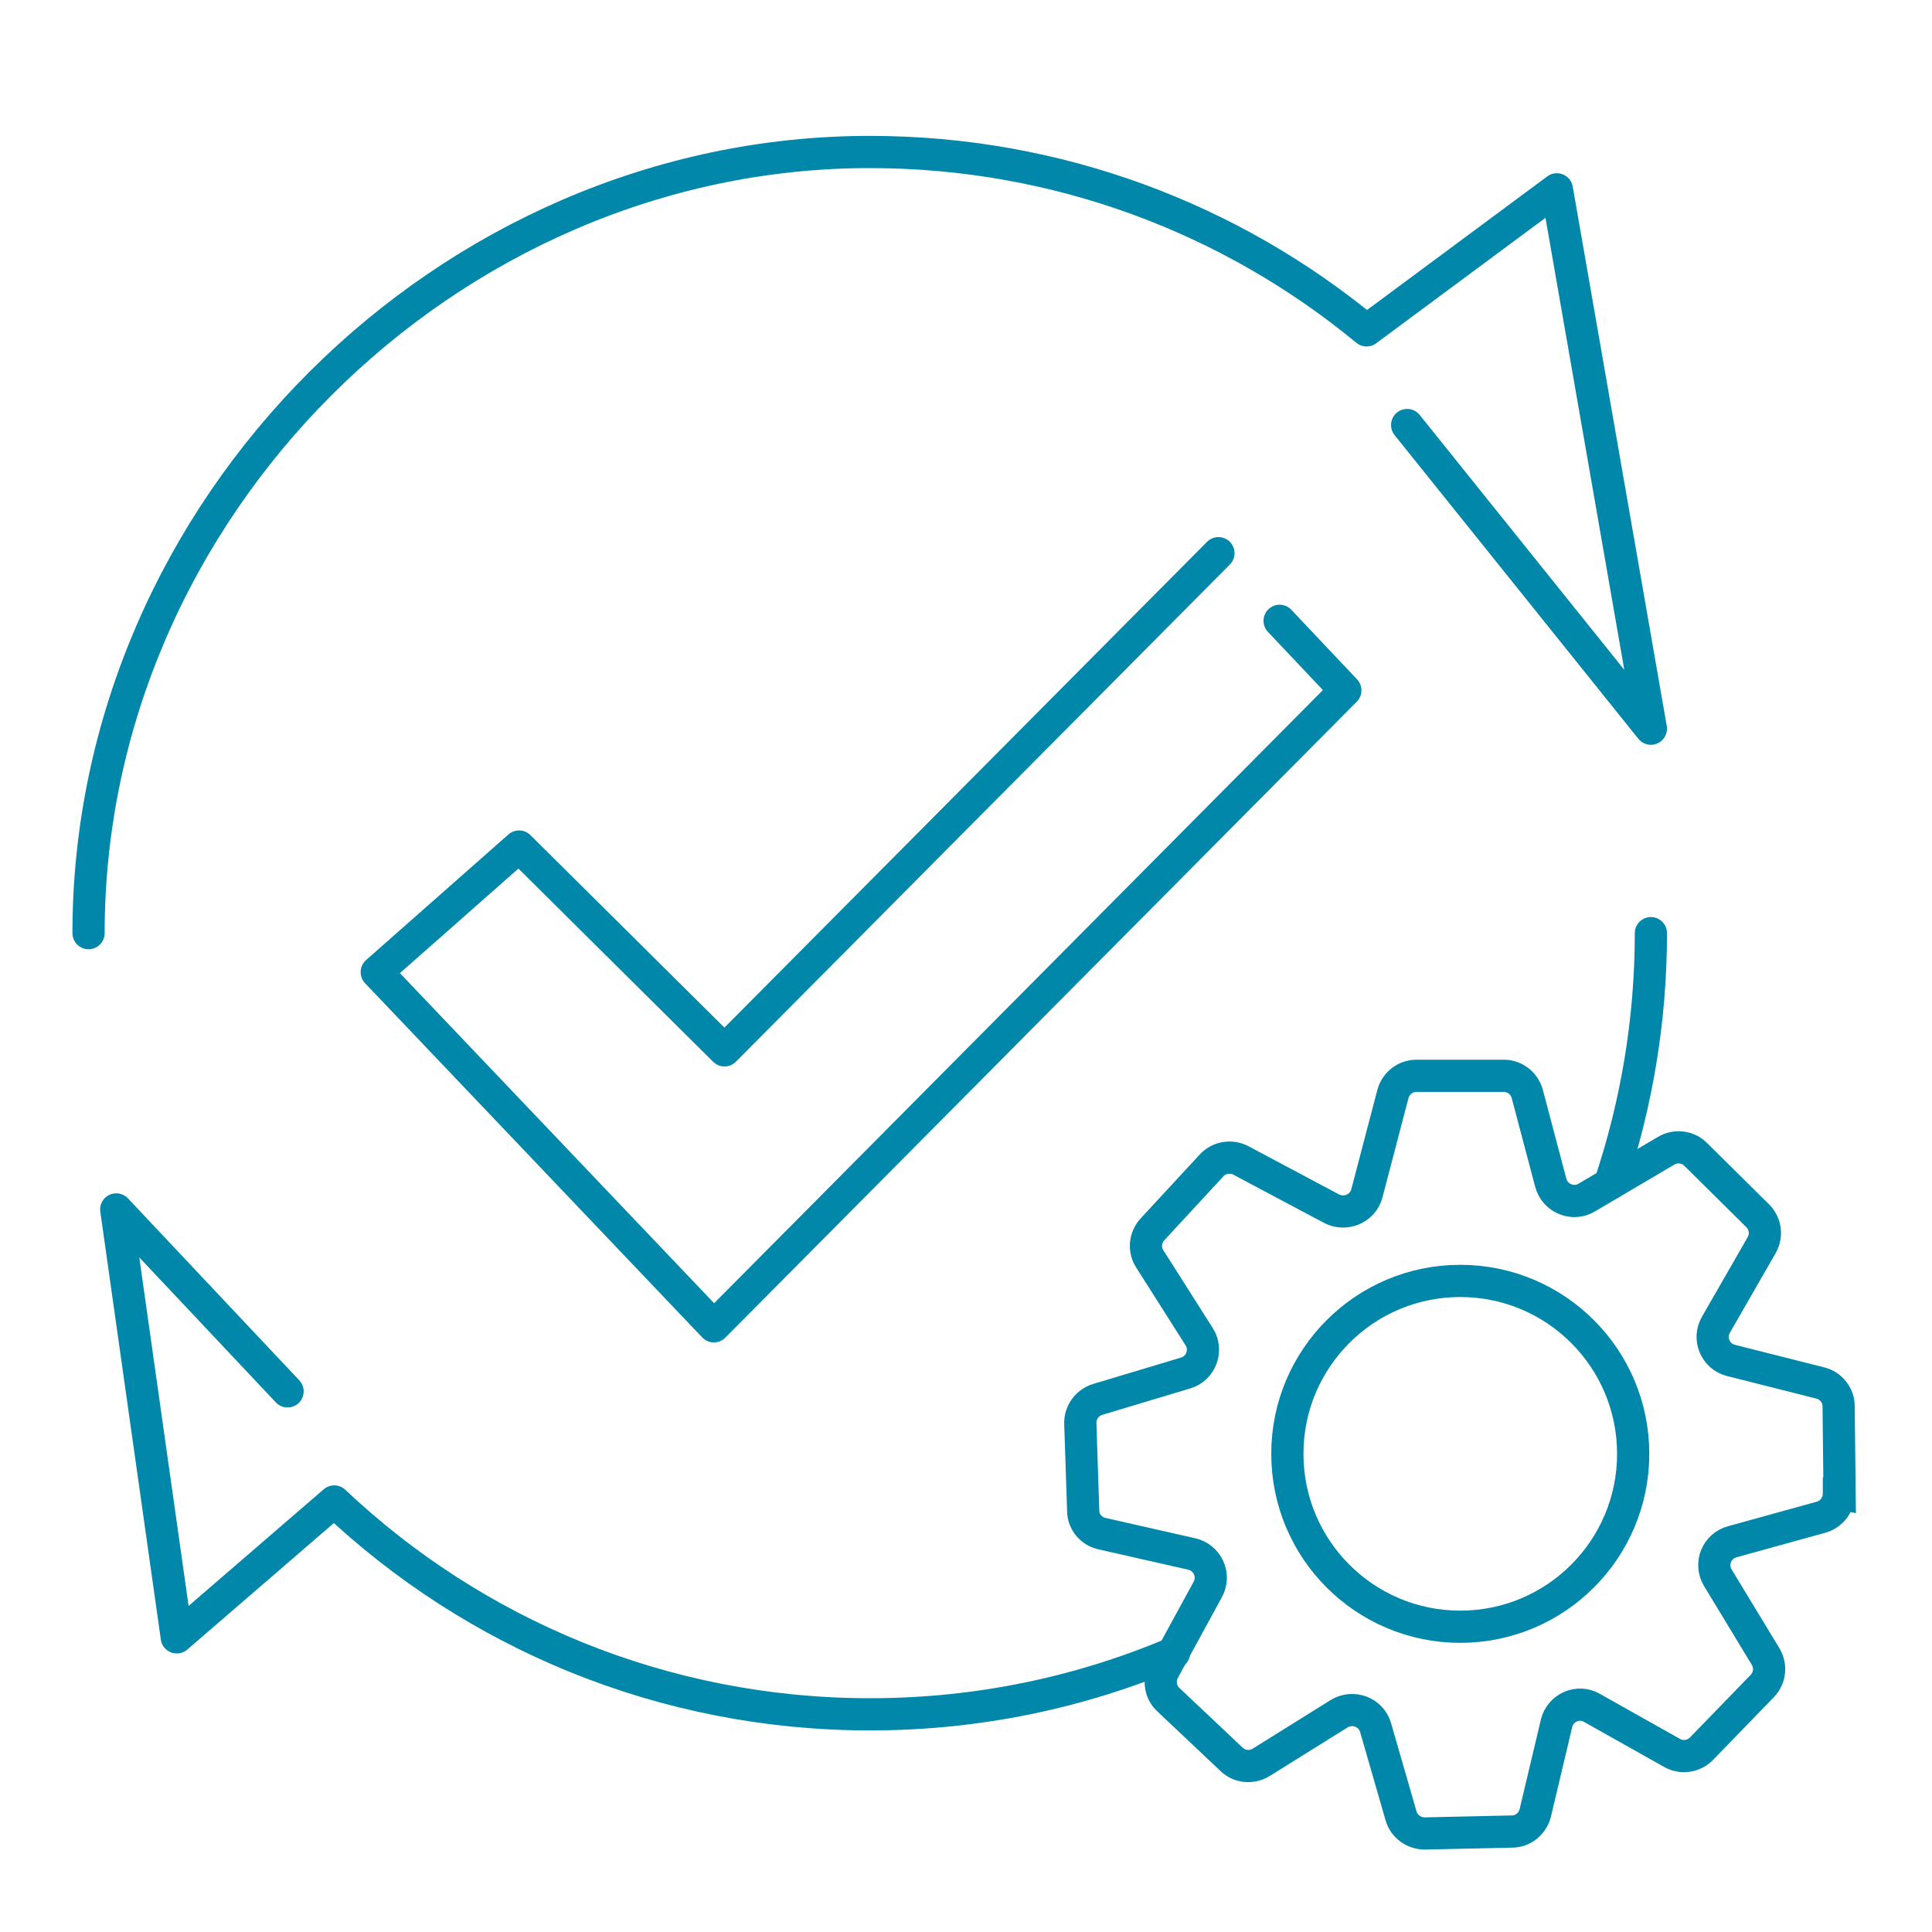 <?xml version="1.0" encoding="UTF-8"?>
<svg id="_圖層_1" data-name="圖層 1" xmlns="http://www.w3.org/2000/svg" viewBox="0 0 60 60">
  <defs>
    <style>
      .cls-1 {
        stroke-linecap: round;
        stroke-linejoin: round;
      }

      .cls-1, .cls-2 {
        fill: none;
        stroke: #0087a9;
      }

      .cls-2 {
        stroke-miterlimit: 10;
      }
    </style>
  </defs>
  <g>
    <circle class="cls-1" cx="45.35" cy="45.15" r="5.37"/>
    <path class="cls-2" d="M57.13,46.38l-.03-2.71c0-.34-.24-.64-.57-.72l-2.77-.7c-.49-.12-.72-.68-.47-1.11l1.42-2.47c.17-.3.12-.67-.12-.91l-1.93-1.91c-.24-.24-.62-.29-.92-.11l-2.46,1.45c-.43.26-.99.03-1.12-.46l-.73-2.76c-.09-.33-.39-.56-.73-.56h-2.71c-.34,0-.64.23-.73.56l-.81,3.09c-.12.47-.66.7-1.09.48l-2.82-1.5c-.3-.16-.68-.1-.91.15l-1.84,1.99c-.23.25-.27.63-.08.92l1.53,2.41c.27.42.06.99-.42,1.13l-2.73.82c-.33.1-.55.41-.54.75l.09,2.71c0,.34.25.64.59.71l2.78.63c.49.11.74.66.5,1.1l-1.37,2.51c-.16.3-.11.68.14.91l1.97,1.86c.25.24.63.27.92.09l2.42-1.51c.43-.26.99-.05,1.13.43l.79,2.74c.09.33.4.55.74.55l2.71-.06c.34,0,.64-.25.72-.58l.66-2.78c.12-.49.67-.73,1.1-.48l2.49,1.4c.3.17.67.11.91-.13l1.89-1.95c.24-.25.28-.62.1-.92l-1.48-2.44c-.26-.43-.04-.99.45-1.12l2.75-.76c.33-.09.56-.39.56-.74h.02Z"/>
  </g>
  <polyline class="cls-1" points="37.84 17.18 22.5 32.62 16.12 26.29 11.7 30.19 22.17 41.19 41.78 21.44 39.74 19.28"/>
  <g>
    <path class="cls-1" d="M36.46,51.33c-2.9,1.23-6.09,1.91-9.44,1.91-6.44,0-12.3-2.51-16.64-6.61l-4.89,4.22-1.88-13.29,5.32,5.65"/>
    <path class="cls-1" d="M51.27,28.98c0,2.72-.45,5.33-1.27,7.78"/>
    <path class="cls-1" d="M2.75,28.98C2.75,15.81,13.87,4.72,27.01,4.72c5.86,0,11.24,2.08,15.43,5.54l5.91-4.38,2.92,16.75-7.57-9.43"/>
  </g>
</svg>